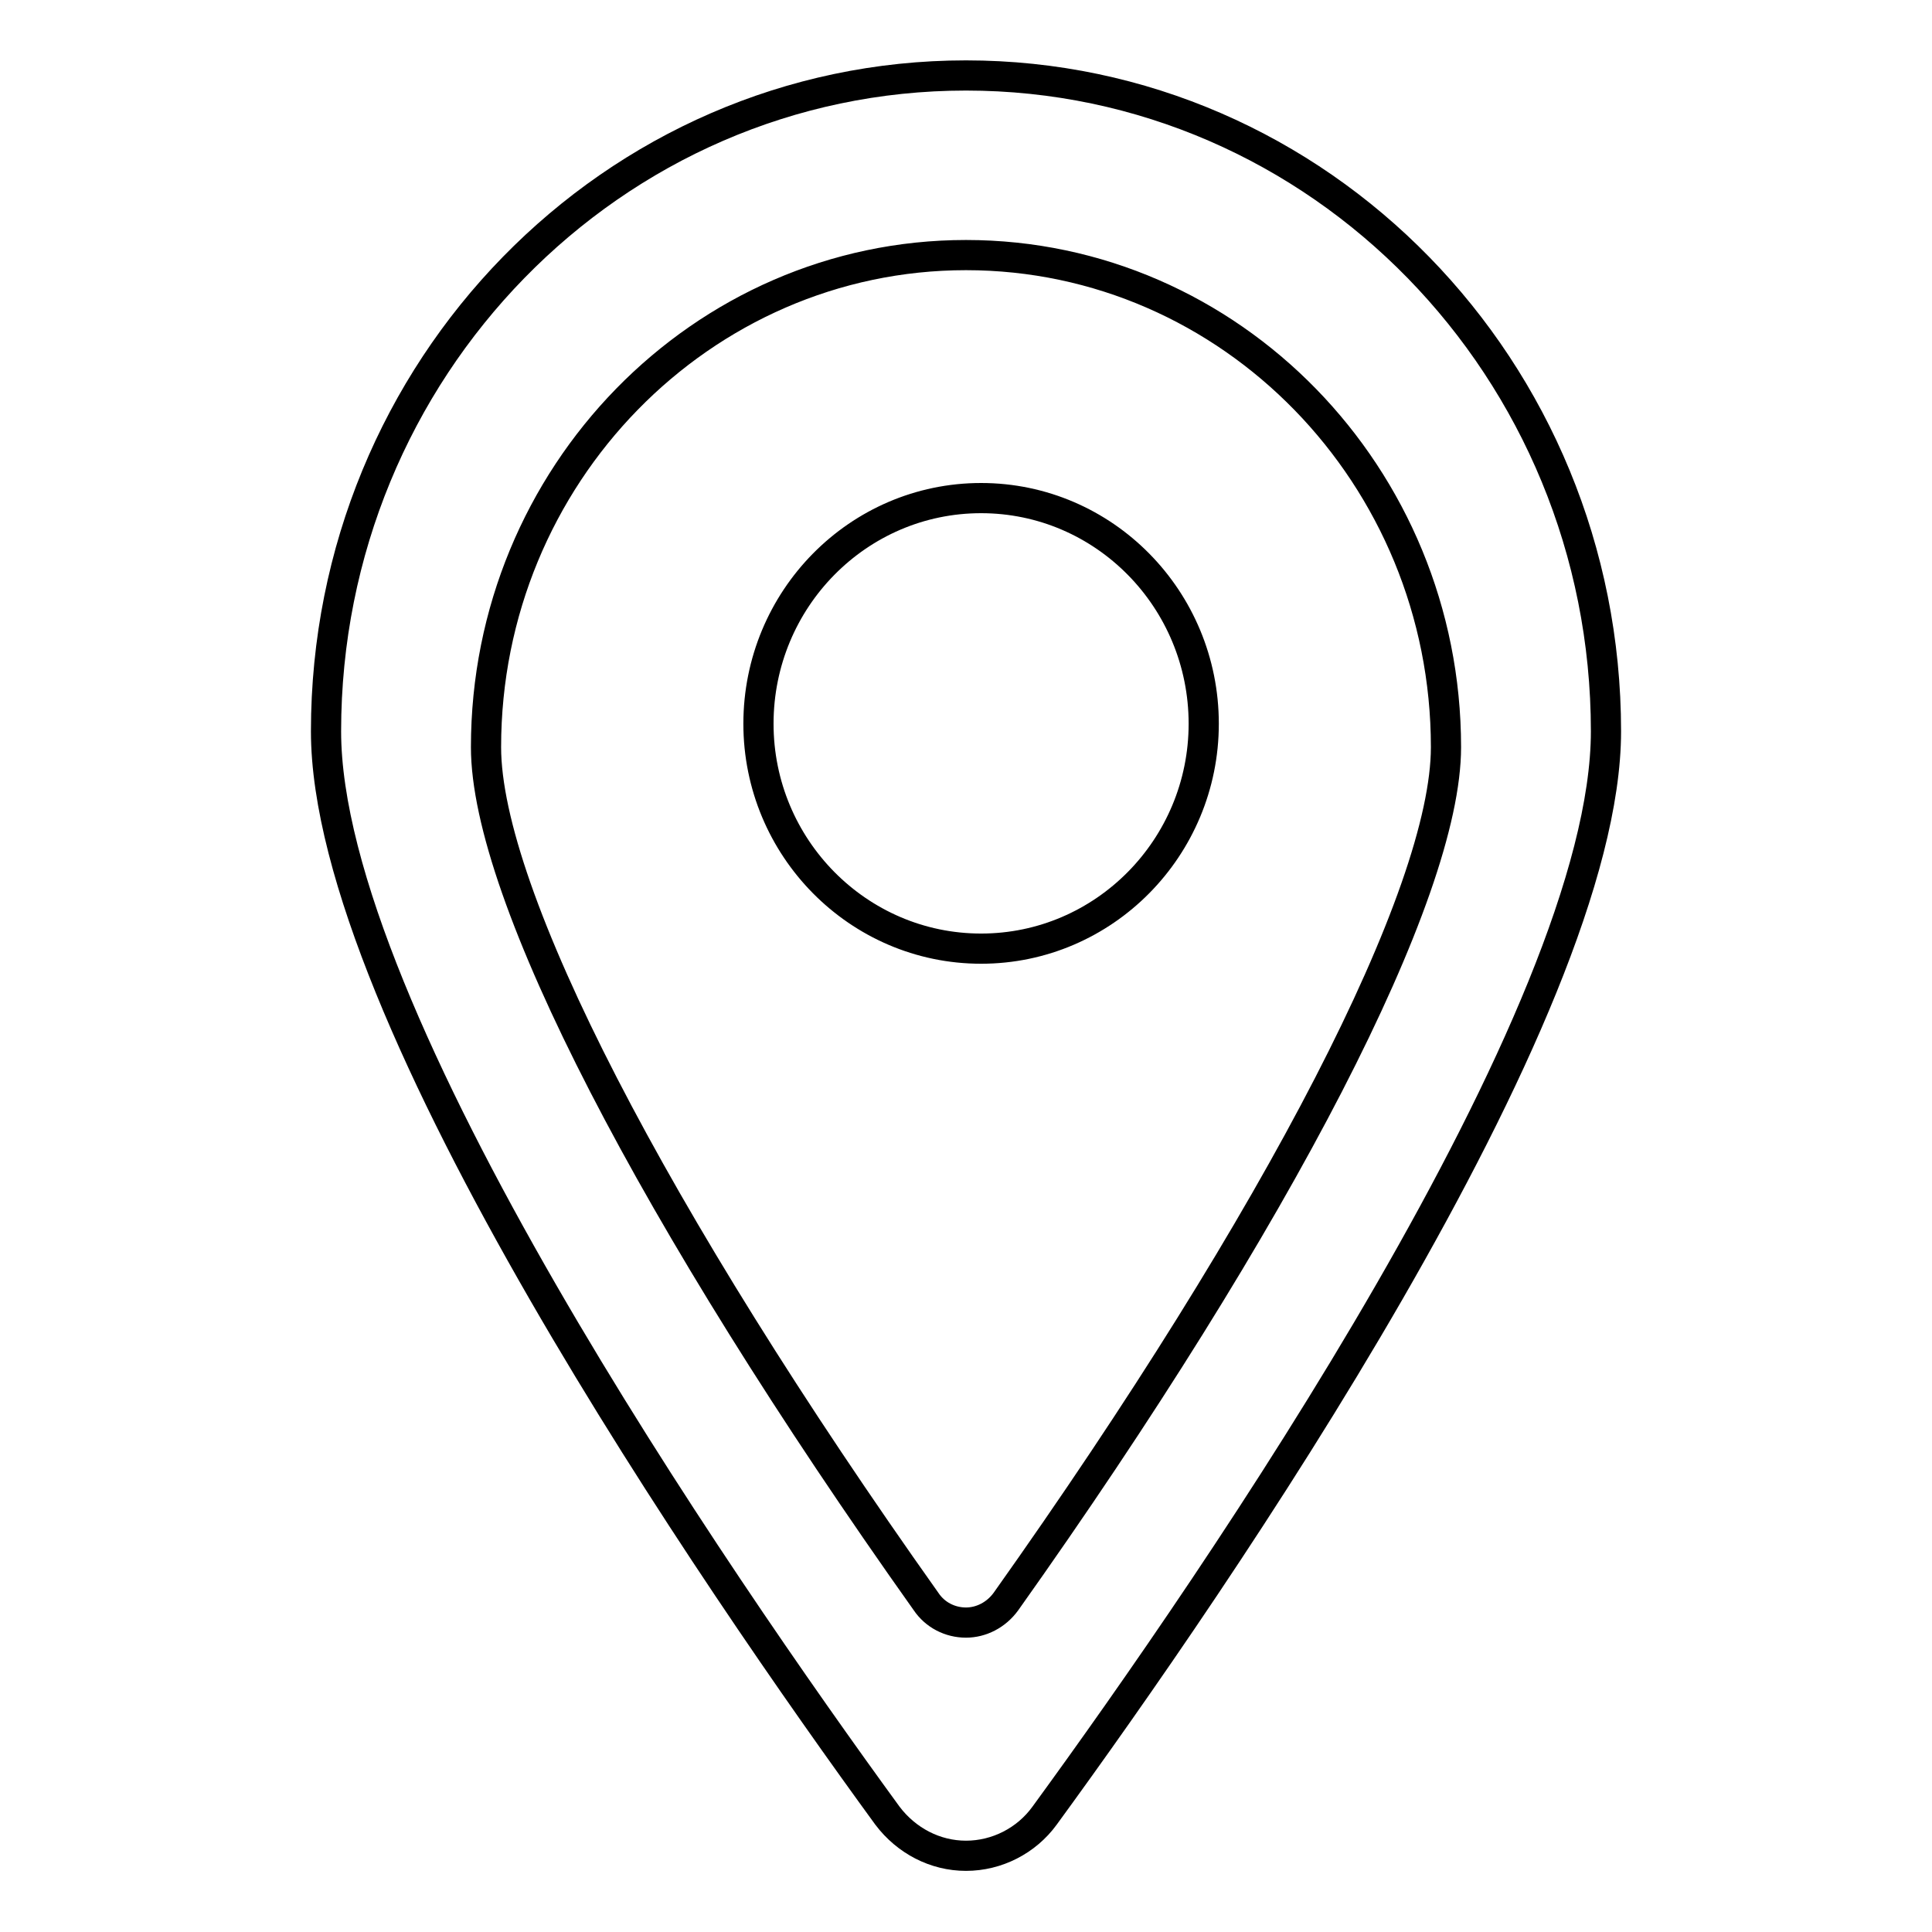 <?xml version="1.0" encoding="utf-8"?>
<!-- Svg Vector Icons : http://www.onlinewebfonts.com/icon -->
<!DOCTYPE svg PUBLIC "-//W3C//DTD SVG 1.1//EN" "http://www.w3.org/Graphics/SVG/1.1/DTD/svg11.dtd">
<svg version="1.1" xmlns="http://www.w3.org/2000/svg" xmlns:xlink="http://www.w3.org/1999/xlink" x="0px" y="0px" viewBox="0 0 256 256" enable-background="new 0 0 256 256" xml:space="preserve">
<g><g><path stroke-width="4" fill-opacity="0" stroke="#000000"  d="M128,10c-46.8,0-84.8,38.9-84.8,86.9c0,37.5,51.8,112.7,74.4,143.7c2.5,3.3,6.3,5.3,10.4,5.3l0,0c4.1,0,8-2,10.4-5.3c22.7-31.1,74.4-106.2,74.4-143.7C212.8,48.9,174.8,10,128,10L128,10L128,10L128,10z M133.3,212.2c-1.3,1.8-3.3,2.8-5.3,2.8c-2.1,0-4.1-1-5.3-2.8c-36.2-51-58.3-93.8-58.3-113.2c0-36,28.6-65.2,63.6-65.2c35.1,0,63.6,29.3,63.6,65.2C191.6,118.4,169.5,161.2,133.3,212.2L133.3,212.2L133.3,212.2L133.3,212.2z M130,125.7c-16.3,0-29.5-13.4-29.5-29.8c0-16.5,13.2-29.9,29.5-29.9s29.5,13.4,29.5,29.9C159.5,112.3,146.3,125.7,130,125.7L130,125.7L130,125.7L130,125.7z"/></g></g>
</svg>